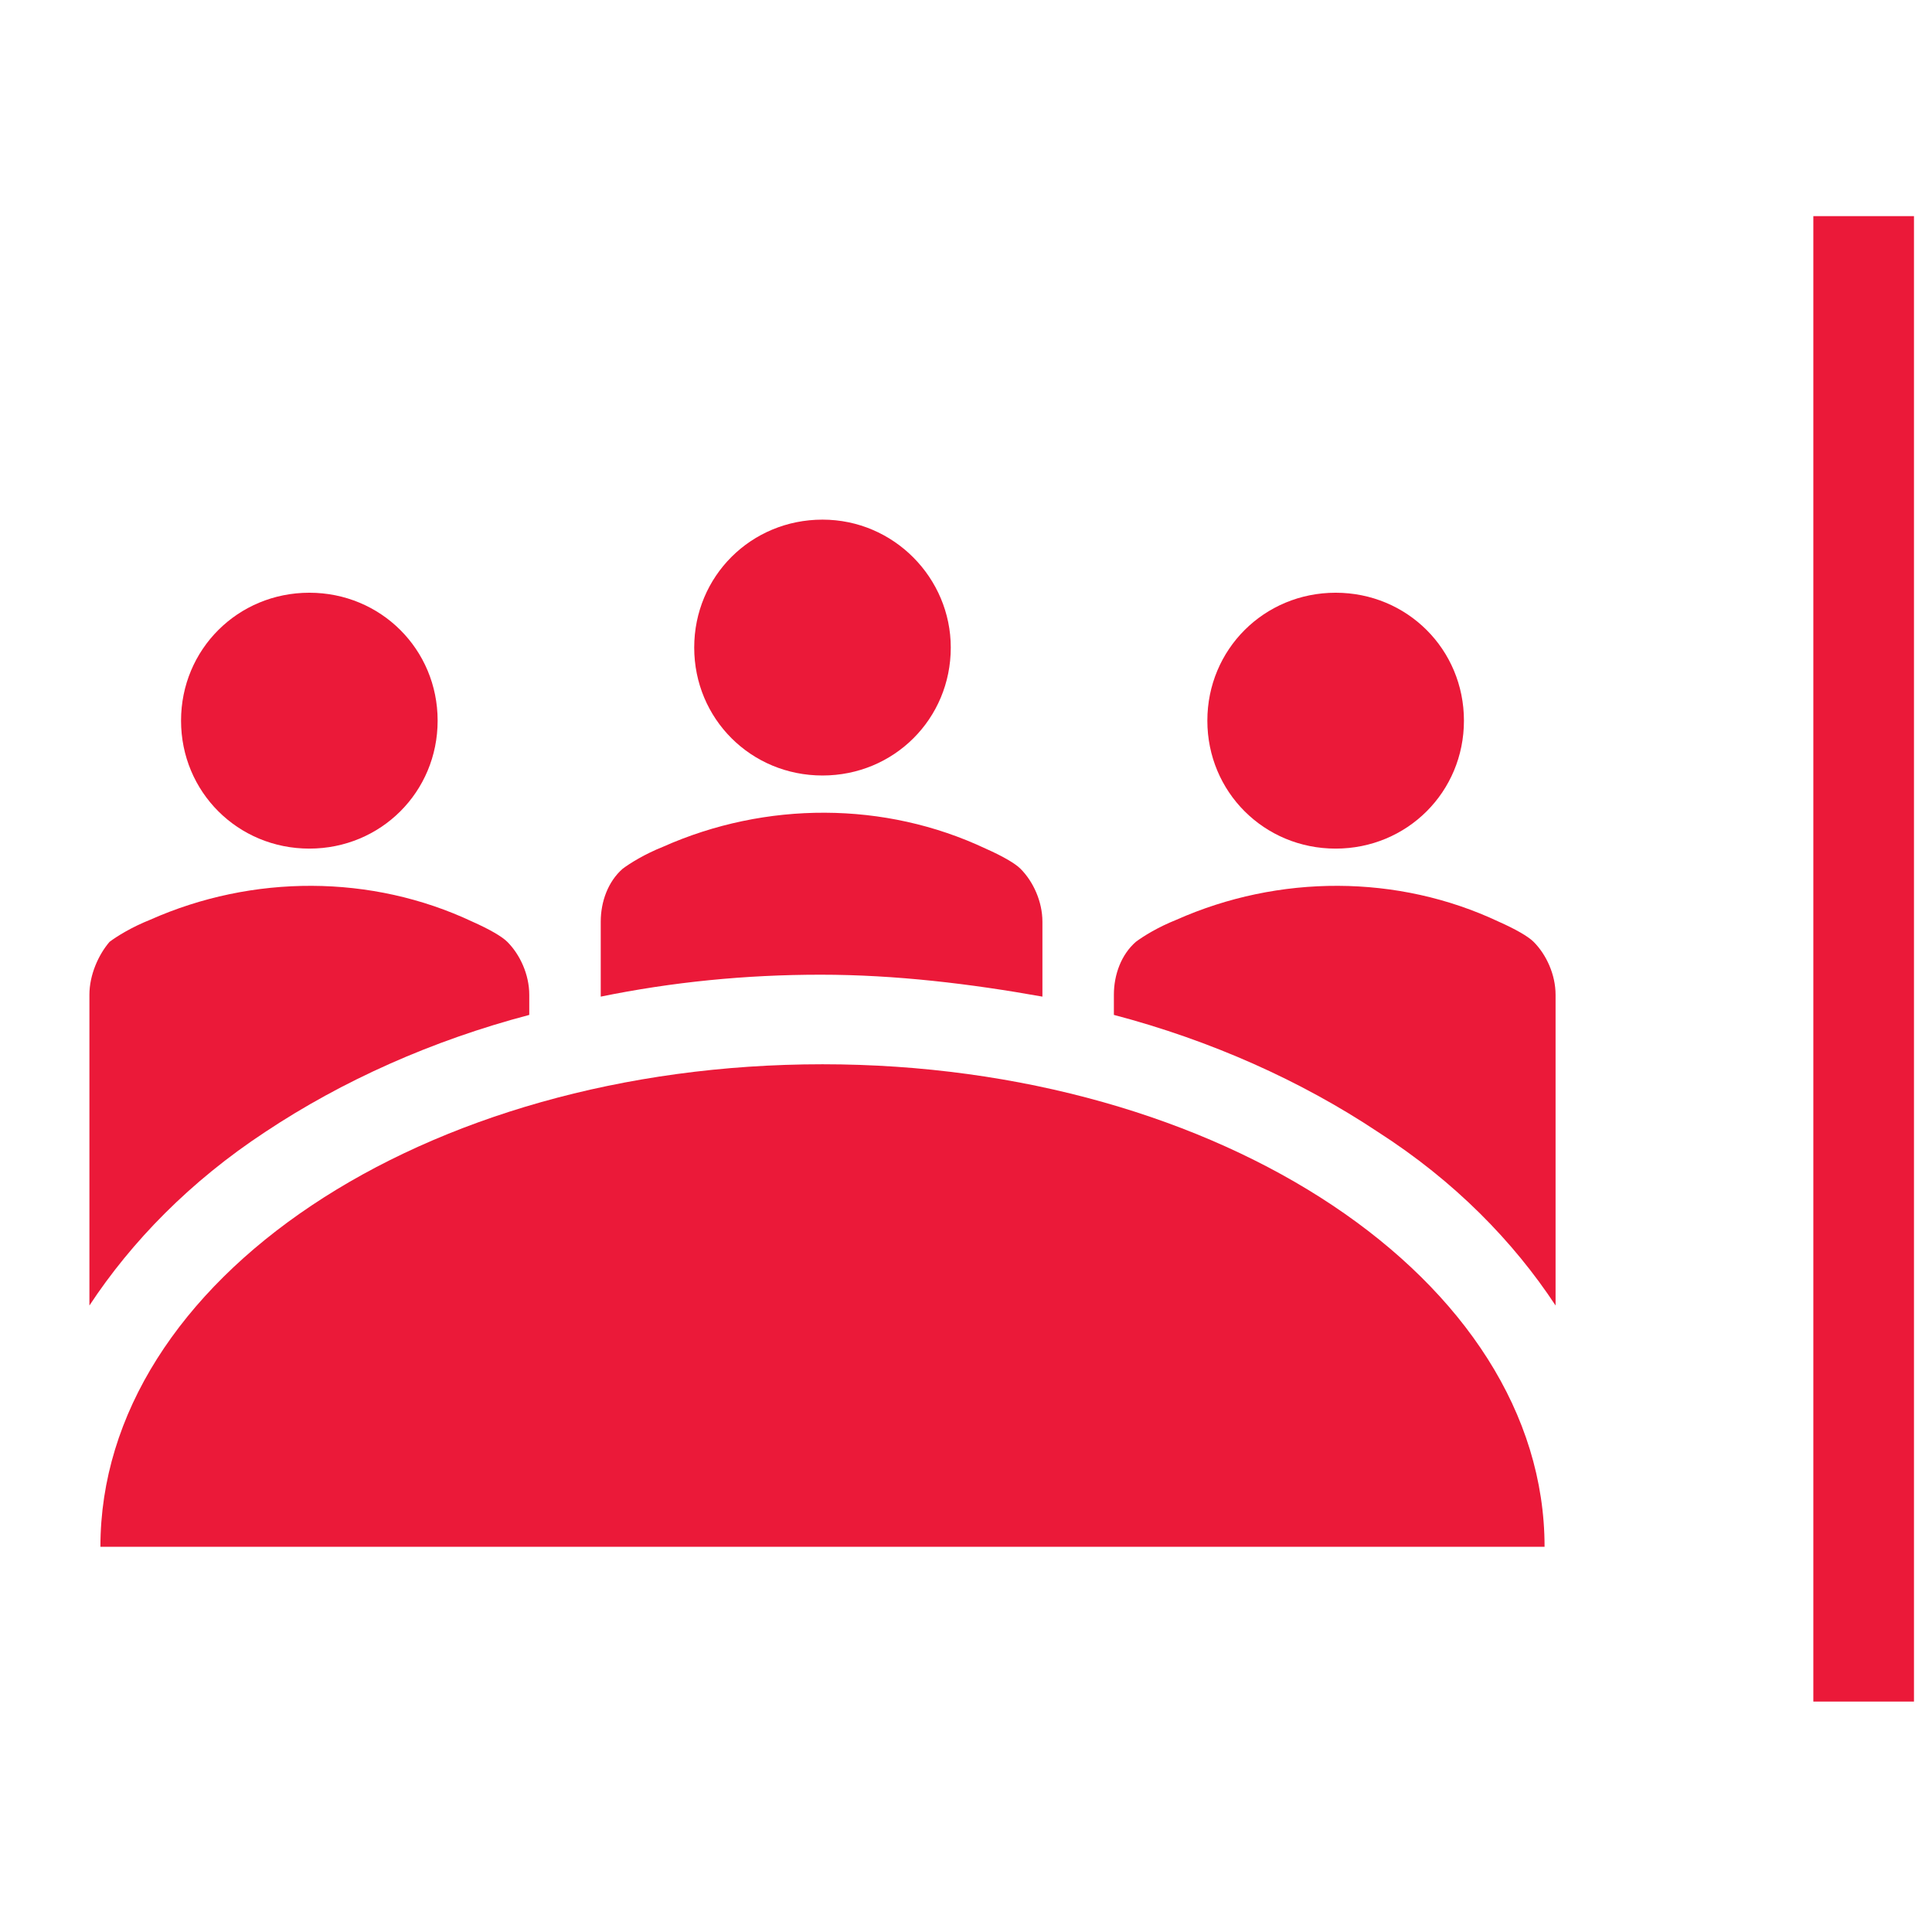 <?xml version="1.0" encoding="UTF-8"?> <!-- Creator: CorelDRAW 2017 --> <svg xmlns="http://www.w3.org/2000/svg" xmlns:xlink="http://www.w3.org/1999/xlink" xml:space="preserve" width="15.24mm" height="15.24mm" style="shape-rendering:geometricPrecision; text-rendering:geometricPrecision; image-rendering:optimizeQuality; fill-rule:evenodd; clip-rule:evenodd" viewBox="0 0 1523.98 1523.98"> <defs> <style type="text/css"> <![CDATA[ .str0 {stroke:#EB1939;stroke-width:79.38;stroke-miterlimit:8} .fil1 {fill:none;fill-rule:nonzero} .fil0 {fill:#EB1939;fill-rule:nonzero} ]]> </style> </defs> <g id="Слой_x0020_1">  <path class="fil0" d="M749.98 510.8c0,56.23 -44.81,100.92 -101.19,100.92 -56.38,0 -101.19,-44.69 -101.19,-100.92 0,-56.22 44.81,-100.91 101.19,-100.91 56.38,0 101.19,46.13 101.19,100.91z"></path> <path class="fil0" d="M1154.77 568.47c0,56.23 -44.82,100.92 -101.2,100.92 -56.38,0 -101.2,-44.69 -101.2,-100.92 0,-56.23 44.82,-100.92 101.2,-100.92 56.38,0 101.2,44.69 101.2,100.92z"></path> <path class="fil0" d="M345.21 568.46c0,56.23 -44.82,100.93 -101.2,100.93 -56.38,0 -101.2,-44.7 -101.2,-100.93 0,-56.22 44.82,-100.91 101.2,-100.91 56.38,0 101.2,44.69 101.2,100.91z"></path> <path class="fil0" d="M79.21 1220.11c0,-210.49 254.42,-380.61 569.58,-380.61 313.7,0 569.58,170.12 569.58,380.61l-1139.16 0z"></path> <path class="fil0" d="M209.31 892.84c60.72,-40.37 131.56,-72.09 208.18,-92.27l0 -15.86c0,-15.86 -7.23,-31.72 -17.35,-41.8 -4.34,-4.33 -14.46,-10.1 -27.47,-15.87 -79.51,-37.48 -173.47,-37.48 -254.44,-1.43 -14.45,5.76 -26.02,12.97 -31.8,17.3 -8.67,10.08 -15.9,25.94 -15.9,41.8l0 245.09c33.25,-50.46 79.51,-98.03 138.78,-136.96z"></path> <path class="fil0" d="M822.27 786.15l0 -59.11c0,-15.86 -7.23,-31.71 -17.35,-41.81 -4.34,-4.32 -14.45,-10.09 -27.47,-15.85 -79.51,-37.49 -173.48,-37.49 -254.43,-1.45 -14.46,5.77 -26.02,12.98 -31.81,17.3 -11.56,10.1 -17.34,25.95 -17.34,41.81l0 59.11c56.37,-11.53 114.2,-17.3 173.48,-17.3 59.27,0 118.54,7.21 174.92,17.3z"></path> <path class="fil0" d="M1227.05 1029.79l0 -245.09c0,-15.85 -7.23,-31.71 -17.35,-41.8 -4.34,-4.33 -14.46,-10.09 -27.47,-15.86 -79.51,-37.48 -173.47,-37.48 -254.43,-1.44 -14.45,5.76 -26.03,12.97 -31.8,17.3 -11.57,10.09 -17.36,25.95 -17.36,41.8l0 15.86c76.63,20.19 147.46,51.9 208.18,92.27 60.72,38.93 106.98,86.5 140.23,136.96z"></path> <line class="fil1 str0" x1="1470.07" y1="170.49" x2="1470.07" y2="1342.21"></line> </g> </svg> 